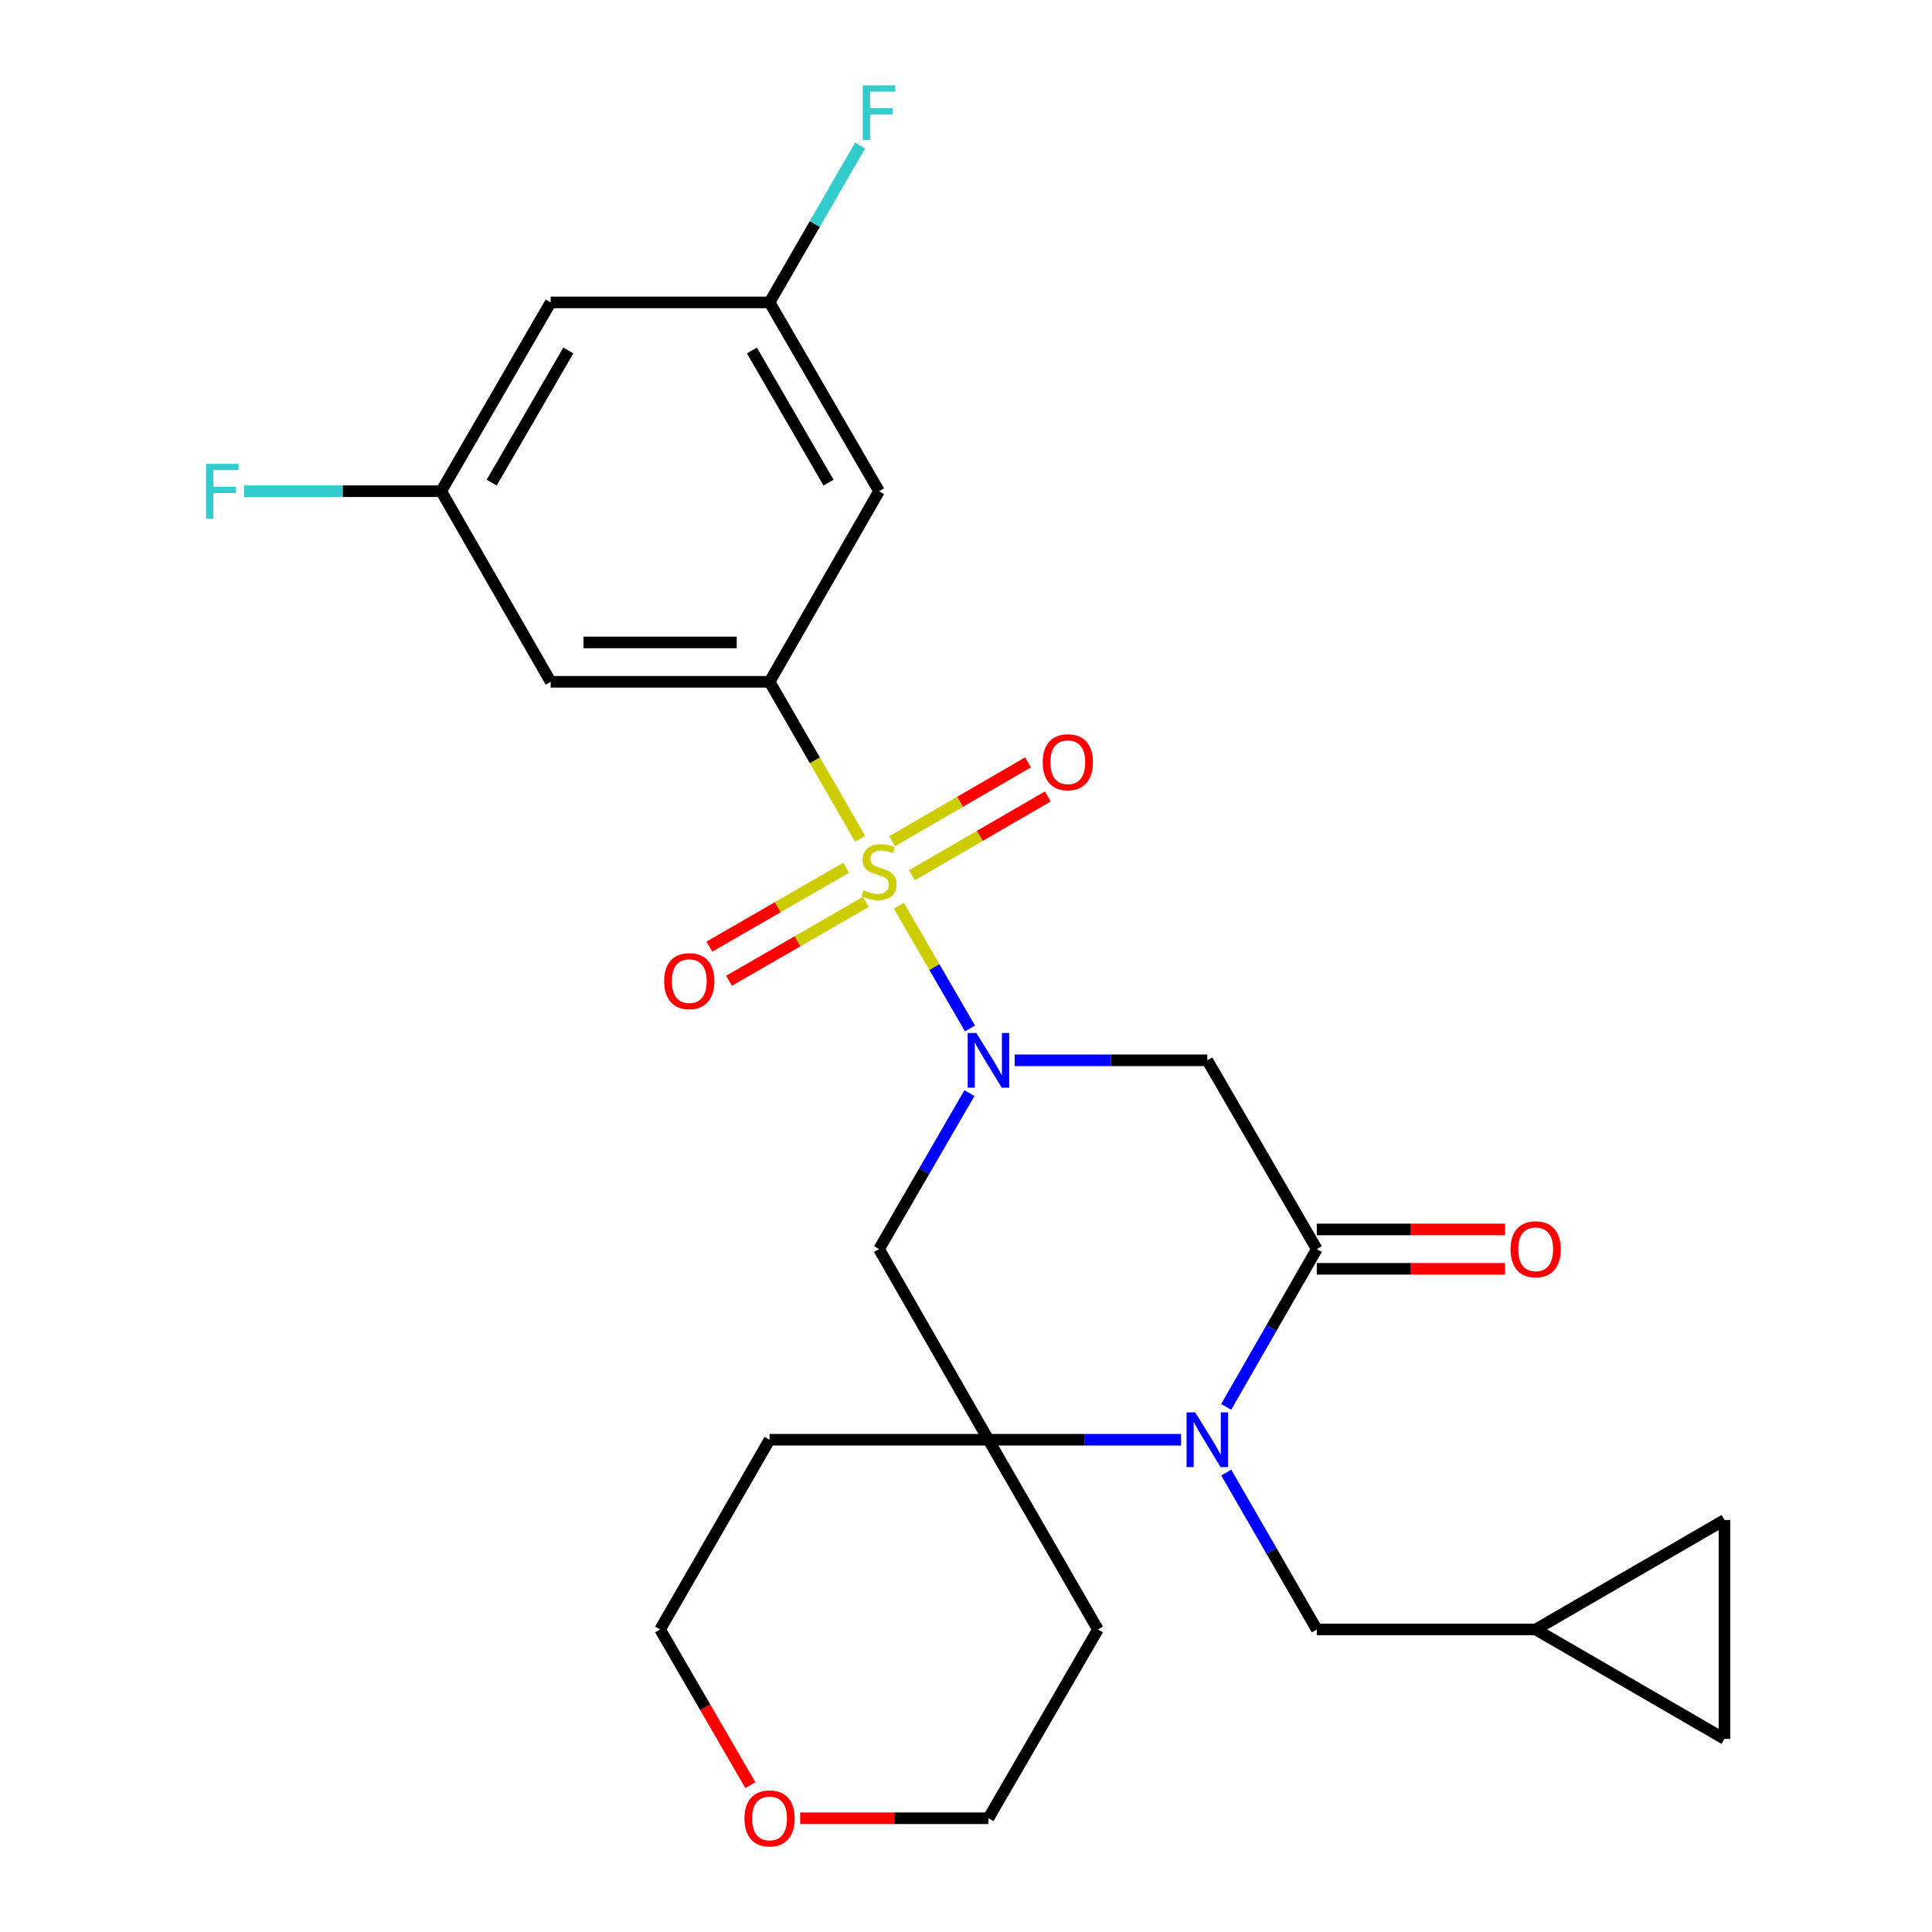 <?xml version='1.0' encoding='iso-8859-1'?>
<svg version='1.1' baseProfile='full'
              xmlns='http://www.w3.org/2000/svg'
                      xmlns:rdkit='http://www.rdkit.org/xml'
                      xmlns:xlink='http://www.w3.org/1999/xlink'
                  xml:space='preserve'
width='1000px' height='1000px' viewBox='0 0 1000 1000'>
<!-- END OF HEADER -->
<rect style='opacity:1.0;fill:#FFFFFF;stroke:none' width='1000' height='1000' x='0' y='0'> </rect>
<path class='bond-0' d='M 465.25,468.808 L 483.661,500.575' style='fill:none;fill-rule:evenodd;stroke:#CCCC00;stroke-width:6px;stroke-linecap:butt;stroke-linejoin:miter;stroke-opacity:1' />
<path class='bond-0' d='M 483.661,500.575 L 502.073,532.343' style='fill:none;fill-rule:evenodd;stroke:#0000FF;stroke-width:6px;stroke-linecap:butt;stroke-linejoin:miter;stroke-opacity:1' />
<path class='bond-3' d='M 445.206,434.15 L 421.765,393.529' style='fill:none;fill-rule:evenodd;stroke:#CCCC00;stroke-width:6px;stroke-linecap:butt;stroke-linejoin:miter;stroke-opacity:1' />
<path class='bond-3' d='M 421.765,393.529 L 398.325,352.907' style='fill:none;fill-rule:evenodd;stroke:#000000;stroke-width:6px;stroke-linecap:butt;stroke-linejoin:miter;stroke-opacity:1' />
<path class='bond-9' d='M 472.006,453.021 L 507.169,432.633' style='fill:none;fill-rule:evenodd;stroke:#CCCC00;stroke-width:6px;stroke-linecap:butt;stroke-linejoin:miter;stroke-opacity:1' />
<path class='bond-9' d='M 507.169,432.633 L 542.333,412.245' style='fill:none;fill-rule:evenodd;stroke:#FF0000;stroke-width:6px;stroke-linecap:butt;stroke-linejoin:miter;stroke-opacity:1' />
<path class='bond-9' d='M 461.78,435.384 L 496.943,414.996' style='fill:none;fill-rule:evenodd;stroke:#CCCC00;stroke-width:6px;stroke-linecap:butt;stroke-linejoin:miter;stroke-opacity:1' />
<path class='bond-9' d='M 496.943,414.996 L 532.107,394.608' style='fill:none;fill-rule:evenodd;stroke:#FF0000;stroke-width:6px;stroke-linecap:butt;stroke-linejoin:miter;stroke-opacity:1' />
<path class='bond-10' d='M 437.982,449.145 L 402.575,469.564' style='fill:none;fill-rule:evenodd;stroke:#CCCC00;stroke-width:6px;stroke-linecap:butt;stroke-linejoin:miter;stroke-opacity:1' />
<path class='bond-10' d='M 402.575,469.564 L 367.168,489.983' style='fill:none;fill-rule:evenodd;stroke:#FF0000;stroke-width:6px;stroke-linecap:butt;stroke-linejoin:miter;stroke-opacity:1' />
<path class='bond-10' d='M 448.167,466.806 L 412.76,487.224' style='fill:none;fill-rule:evenodd;stroke:#CCCC00;stroke-width:6px;stroke-linecap:butt;stroke-linejoin:miter;stroke-opacity:1' />
<path class='bond-10' d='M 412.76,487.224 L 377.352,507.643' style='fill:none;fill-rule:evenodd;stroke:#FF0000;stroke-width:6px;stroke-linecap:butt;stroke-linejoin:miter;stroke-opacity:1' />
<path class='bond-4' d='M 525.192,548.815 L 575.047,548.815' style='fill:none;fill-rule:evenodd;stroke:#0000FF;stroke-width:6px;stroke-linecap:butt;stroke-linejoin:miter;stroke-opacity:1' />
<path class='bond-4' d='M 575.047,548.815 L 624.903,548.815' style='fill:none;fill-rule:evenodd;stroke:#000000;stroke-width:6px;stroke-linecap:butt;stroke-linejoin:miter;stroke-opacity:1' />
<path class='bond-6' d='M 501.778,565.798 L 478.384,606.173' style='fill:none;fill-rule:evenodd;stroke:#0000FF;stroke-width:6px;stroke-linecap:butt;stroke-linejoin:miter;stroke-opacity:1' />
<path class='bond-6' d='M 478.384,606.173 L 454.989,646.547' style='fill:none;fill-rule:evenodd;stroke:#000000;stroke-width:6px;stroke-linecap:butt;stroke-linejoin:miter;stroke-opacity:1' />
<path class='bond-1' d='M 611.331,745.209 L 561.475,745.209' style='fill:none;fill-rule:evenodd;stroke:#0000FF;stroke-width:6px;stroke-linecap:butt;stroke-linejoin:miter;stroke-opacity:1' />
<path class='bond-1' d='M 561.475,745.209 L 511.62,745.209' style='fill:none;fill-rule:evenodd;stroke:#000000;stroke-width:6px;stroke-linecap:butt;stroke-linejoin:miter;stroke-opacity:1' />
<path class='bond-11' d='M 634.71,762.203 L 658.139,802.805' style='fill:none;fill-rule:evenodd;stroke:#0000FF;stroke-width:6px;stroke-linecap:butt;stroke-linejoin:miter;stroke-opacity:1' />
<path class='bond-11' d='M 658.139,802.805 L 681.567,843.406' style='fill:none;fill-rule:evenodd;stroke:#000000;stroke-width:6px;stroke-linecap:butt;stroke-linejoin:miter;stroke-opacity:1' />
<path class='bond-26' d='M 634.669,728.205 L 658.118,687.376' style='fill:none;fill-rule:evenodd;stroke:#0000FF;stroke-width:6px;stroke-linecap:butt;stroke-linejoin:miter;stroke-opacity:1' />
<path class='bond-26' d='M 658.118,687.376 L 681.567,646.547' style='fill:none;fill-rule:evenodd;stroke:#000000;stroke-width:6px;stroke-linecap:butt;stroke-linejoin:miter;stroke-opacity:1' />
<path class='bond-2' d='M 681.567,646.547 L 624.903,548.815' style='fill:none;fill-rule:evenodd;stroke:#000000;stroke-width:6px;stroke-linecap:butt;stroke-linejoin:miter;stroke-opacity:1' />
<path class='bond-15' d='M 681.567,656.741 L 730.299,656.741' style='fill:none;fill-rule:evenodd;stroke:#000000;stroke-width:6px;stroke-linecap:butt;stroke-linejoin:miter;stroke-opacity:1' />
<path class='bond-15' d='M 730.299,656.741 L 779.03,656.741' style='fill:none;fill-rule:evenodd;stroke:#FF0000;stroke-width:6px;stroke-linecap:butt;stroke-linejoin:miter;stroke-opacity:1' />
<path class='bond-15' d='M 681.567,636.354 L 730.299,636.354' style='fill:none;fill-rule:evenodd;stroke:#000000;stroke-width:6px;stroke-linecap:butt;stroke-linejoin:miter;stroke-opacity:1' />
<path class='bond-15' d='M 730.299,636.354 L 779.03,636.354' style='fill:none;fill-rule:evenodd;stroke:#FF0000;stroke-width:6px;stroke-linecap:butt;stroke-linejoin:miter;stroke-opacity:1' />
<path class='bond-7' d='M 398.325,352.907 L 285.018,352.907' style='fill:none;fill-rule:evenodd;stroke:#000000;stroke-width:6px;stroke-linecap:butt;stroke-linejoin:miter;stroke-opacity:1' />
<path class='bond-7' d='M 381.329,332.52 L 302.014,332.52' style='fill:none;fill-rule:evenodd;stroke:#000000;stroke-width:6px;stroke-linecap:butt;stroke-linejoin:miter;stroke-opacity:1' />
<path class='bond-8' d='M 398.325,352.907 L 454.989,254.246' style='fill:none;fill-rule:evenodd;stroke:#000000;stroke-width:6px;stroke-linecap:butt;stroke-linejoin:miter;stroke-opacity:1' />
<path class='bond-5' d='M 511.62,745.209 L 454.989,646.547' style='fill:none;fill-rule:evenodd;stroke:#000000;stroke-width:6px;stroke-linecap:butt;stroke-linejoin:miter;stroke-opacity:1' />
<path class='bond-20' d='M 511.62,745.209 L 568.273,843.406' style='fill:none;fill-rule:evenodd;stroke:#000000;stroke-width:6px;stroke-linecap:butt;stroke-linejoin:miter;stroke-opacity:1' />
<path class='bond-21' d='M 511.62,745.209 L 398.325,745.209' style='fill:none;fill-rule:evenodd;stroke:#000000;stroke-width:6px;stroke-linecap:butt;stroke-linejoin:miter;stroke-opacity:1' />
<path class='bond-17' d='M 285.018,352.907 L 228.365,254.246' style='fill:none;fill-rule:evenodd;stroke:#000000;stroke-width:6px;stroke-linecap:butt;stroke-linejoin:miter;stroke-opacity:1' />
<path class='bond-16' d='M 454.989,254.246 L 398.325,156.524' style='fill:none;fill-rule:evenodd;stroke:#000000;stroke-width:6px;stroke-linecap:butt;stroke-linejoin:miter;stroke-opacity:1' />
<path class='bond-16' d='M 428.853,249.814 L 389.188,181.409' style='fill:none;fill-rule:evenodd;stroke:#000000;stroke-width:6px;stroke-linecap:butt;stroke-linejoin:miter;stroke-opacity:1' />
<path class='bond-12' d='M 681.567,843.406 L 794.862,843.406' style='fill:none;fill-rule:evenodd;stroke:#000000;stroke-width:6px;stroke-linecap:butt;stroke-linejoin:miter;stroke-opacity:1' />
<path class='bond-13' d='M 794.862,843.406 L 892.584,786.742' style='fill:none;fill-rule:evenodd;stroke:#000000;stroke-width:6px;stroke-linecap:butt;stroke-linejoin:miter;stroke-opacity:1' />
<path class='bond-14' d='M 794.862,843.406 L 892.584,900.059' style='fill:none;fill-rule:evenodd;stroke:#000000;stroke-width:6px;stroke-linecap:butt;stroke-linejoin:miter;stroke-opacity:1' />
<path class='bond-29' d='M 892.584,786.742 L 892.584,900.059' style='fill:none;fill-rule:evenodd;stroke:#000000;stroke-width:6px;stroke-linecap:butt;stroke-linejoin:miter;stroke-opacity:1' />
<path class='bond-18' d='M 398.325,156.524 L 285.018,156.524' style='fill:none;fill-rule:evenodd;stroke:#000000;stroke-width:6px;stroke-linecap:butt;stroke-linejoin:miter;stroke-opacity:1' />
<path class='bond-23' d='M 398.325,156.524 L 421.754,115.923' style='fill:none;fill-rule:evenodd;stroke:#000000;stroke-width:6px;stroke-linecap:butt;stroke-linejoin:miter;stroke-opacity:1' />
<path class='bond-23' d='M 421.754,115.923 L 445.183,75.321' style='fill:none;fill-rule:evenodd;stroke:#33CCCC;stroke-width:6px;stroke-linecap:butt;stroke-linejoin:miter;stroke-opacity:1' />
<path class='bond-22' d='M 228.365,254.246 L 177.344,254.246' style='fill:none;fill-rule:evenodd;stroke:#000000;stroke-width:6px;stroke-linecap:butt;stroke-linejoin:miter;stroke-opacity:1' />
<path class='bond-22' d='M 177.344,254.246 L 126.323,254.246' style='fill:none;fill-rule:evenodd;stroke:#33CCCC;stroke-width:6px;stroke-linecap:butt;stroke-linejoin:miter;stroke-opacity:1' />
<path class='bond-27' d='M 228.365,254.246 L 285.018,156.524' style='fill:none;fill-rule:evenodd;stroke:#000000;stroke-width:6px;stroke-linecap:butt;stroke-linejoin:miter;stroke-opacity:1' />
<path class='bond-27' d='M 254.501,249.812 L 294.158,181.407' style='fill:none;fill-rule:evenodd;stroke:#000000;stroke-width:6px;stroke-linecap:butt;stroke-linejoin:miter;stroke-opacity:1' />
<path class='bond-19' d='M 388.386,923.984 L 365.029,883.695' style='fill:none;fill-rule:evenodd;stroke:#FF0000;stroke-width:6px;stroke-linecap:butt;stroke-linejoin:miter;stroke-opacity:1' />
<path class='bond-19' d='M 365.029,883.695 L 341.672,843.406' style='fill:none;fill-rule:evenodd;stroke:#000000;stroke-width:6px;stroke-linecap:butt;stroke-linejoin:miter;stroke-opacity:1' />
<path class='bond-28' d='M 414.157,941.128 L 462.888,941.128' style='fill:none;fill-rule:evenodd;stroke:#FF0000;stroke-width:6px;stroke-linecap:butt;stroke-linejoin:miter;stroke-opacity:1' />
<path class='bond-28' d='M 462.888,941.128 L 511.62,941.128' style='fill:none;fill-rule:evenodd;stroke:#000000;stroke-width:6px;stroke-linecap:butt;stroke-linejoin:miter;stroke-opacity:1' />
<path class='bond-25' d='M 568.273,843.406 L 511.62,941.128' style='fill:none;fill-rule:evenodd;stroke:#000000;stroke-width:6px;stroke-linecap:butt;stroke-linejoin:miter;stroke-opacity:1' />
<path class='bond-24' d='M 398.325,745.209 L 341.672,843.406' style='fill:none;fill-rule:evenodd;stroke:#000000;stroke-width:6px;stroke-linecap:butt;stroke-linejoin:miter;stroke-opacity:1' />
<path  class='atom-0' d='M 446.989 460.824
Q 447.309 460.944, 448.629 461.504
Q 449.949 462.064, 451.389 462.424
Q 452.869 462.744, 454.309 462.744
Q 456.989 462.744, 458.549 461.464
Q 460.109 460.144, 460.109 457.864
Q 460.109 456.304, 459.309 455.344
Q 458.549 454.384, 457.349 453.864
Q 456.149 453.344, 454.149 452.744
Q 451.629 451.984, 450.109 451.264
Q 448.629 450.544, 447.549 449.024
Q 446.509 447.504, 446.509 444.944
Q 446.509 441.384, 448.909 439.184
Q 451.349 436.984, 456.149 436.984
Q 459.429 436.984, 463.149 438.544
L 462.229 441.624
Q 458.829 440.224, 456.269 440.224
Q 453.509 440.224, 451.989 441.384
Q 450.469 442.504, 450.509 444.464
Q 450.509 445.984, 451.269 446.904
Q 452.069 447.824, 453.189 448.344
Q 454.349 448.864, 456.269 449.464
Q 458.829 450.264, 460.349 451.064
Q 461.869 451.864, 462.949 453.504
Q 464.069 455.104, 464.069 457.864
Q 464.069 461.784, 461.429 463.904
Q 458.829 465.984, 454.469 465.984
Q 451.949 465.984, 450.029 465.424
Q 448.149 464.904, 445.909 463.984
L 446.989 460.824
' fill='#CCCC00'/>
<path  class='atom-1' d='M 505.36 534.655
L 514.64 549.655
Q 515.56 551.135, 517.04 553.815
Q 518.52 556.495, 518.6 556.655
L 518.6 534.655
L 522.36 534.655
L 522.36 562.975
L 518.48 562.975
L 508.52 546.575
Q 507.36 544.655, 506.12 542.455
Q 504.92 540.255, 504.56 539.575
L 504.56 562.975
L 500.88 562.975
L 500.88 534.655
L 505.36 534.655
' fill='#0000FF'/>
<path  class='atom-2' d='M 618.643 731.049
L 627.923 746.049
Q 628.843 747.529, 630.323 750.209
Q 631.803 752.889, 631.883 753.049
L 631.883 731.049
L 635.643 731.049
L 635.643 759.369
L 631.763 759.369
L 621.803 742.969
Q 620.643 741.049, 619.403 738.849
Q 618.203 736.649, 617.843 735.969
L 617.843 759.369
L 614.163 759.369
L 614.163 731.049
L 618.643 731.049
' fill='#0000FF'/>
<path  class='atom-10' d='M 539.699 394.531
Q 539.699 387.731, 543.059 383.931
Q 546.419 380.131, 552.699 380.131
Q 558.979 380.131, 562.339 383.931
Q 565.699 387.731, 565.699 394.531
Q 565.699 401.411, 562.299 405.331
Q 558.899 409.211, 552.699 409.211
Q 546.459 409.211, 543.059 405.331
Q 539.699 401.451, 539.699 394.531
M 552.699 406.011
Q 557.019 406.011, 559.339 403.131
Q 561.699 400.211, 561.699 394.531
Q 561.699 388.971, 559.339 386.171
Q 557.019 383.331, 552.699 383.331
Q 548.379 383.331, 546.019 386.131
Q 543.699 388.931, 543.699 394.531
Q 543.699 400.251, 546.019 403.131
Q 548.379 406.011, 552.699 406.011
' fill='#FF0000'/>
<path  class='atom-11' d='M 343.769 507.826
Q 343.769 501.026, 347.129 497.226
Q 350.489 493.426, 356.769 493.426
Q 363.049 493.426, 366.409 497.226
Q 369.769 501.026, 369.769 507.826
Q 369.769 514.706, 366.369 518.626
Q 362.969 522.506, 356.769 522.506
Q 350.529 522.506, 347.129 518.626
Q 343.769 514.746, 343.769 507.826
M 356.769 519.306
Q 361.089 519.306, 363.409 516.426
Q 365.769 513.506, 365.769 507.826
Q 365.769 502.266, 363.409 499.466
Q 361.089 496.626, 356.769 496.626
Q 352.449 496.626, 350.089 499.426
Q 347.769 502.226, 347.769 507.826
Q 347.769 513.546, 350.089 516.426
Q 352.449 519.306, 356.769 519.306
' fill='#FF0000'/>
<path  class='atom-16' d='M 781.862 646.627
Q 781.862 639.827, 785.222 636.027
Q 788.582 632.227, 794.862 632.227
Q 801.142 632.227, 804.502 636.027
Q 807.862 639.827, 807.862 646.627
Q 807.862 653.507, 804.462 657.427
Q 801.062 661.307, 794.862 661.307
Q 788.622 661.307, 785.222 657.427
Q 781.862 653.547, 781.862 646.627
M 794.862 658.107
Q 799.182 658.107, 801.502 655.227
Q 803.862 652.307, 803.862 646.627
Q 803.862 641.067, 801.502 638.267
Q 799.182 635.427, 794.862 635.427
Q 790.542 635.427, 788.182 638.227
Q 785.862 641.027, 785.862 646.627
Q 785.862 652.347, 788.182 655.227
Q 790.542 658.107, 794.862 658.107
' fill='#FF0000'/>
<path  class='atom-20' d='M 385.325 941.208
Q 385.325 934.408, 388.685 930.608
Q 392.045 926.808, 398.325 926.808
Q 404.605 926.808, 407.965 930.608
Q 411.325 934.408, 411.325 941.208
Q 411.325 948.088, 407.925 952.008
Q 404.525 955.888, 398.325 955.888
Q 392.085 955.888, 388.685 952.008
Q 385.325 948.128, 385.325 941.208
M 398.325 952.688
Q 402.645 952.688, 404.965 949.808
Q 407.325 946.888, 407.325 941.208
Q 407.325 935.648, 404.965 932.848
Q 402.645 930.008, 398.325 930.008
Q 394.005 930.008, 391.645 932.808
Q 389.325 935.608, 389.325 941.208
Q 389.325 946.928, 391.645 949.808
Q 394.005 952.688, 398.325 952.688
' fill='#FF0000'/>
<path  class='atom-23' d='M 106.651 240.086
L 123.491 240.086
L 123.491 243.326
L 110.451 243.326
L 110.451 251.926
L 122.051 251.926
L 122.051 255.206
L 110.451 255.206
L 110.451 268.406
L 106.651 268.406
L 106.651 240.086
' fill='#33CCCC'/>
<path  class='atom-24' d='M 446.569 44.167
L 463.409 44.167
L 463.409 47.407
L 450.369 47.407
L 450.369 56.007
L 461.969 56.007
L 461.969 59.287
L 450.369 59.287
L 450.369 72.487
L 446.569 72.487
L 446.569 44.167
' fill='#33CCCC'/>
</svg>
